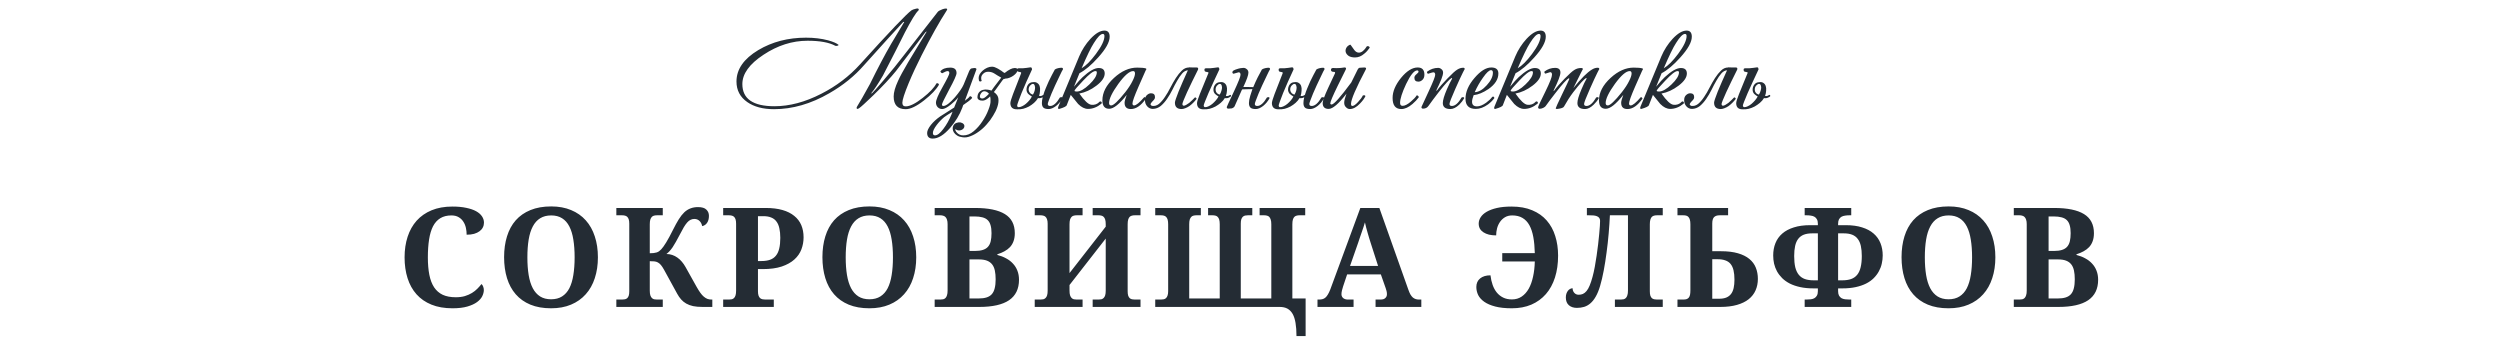 <?xml version="1.0" encoding="UTF-8"?> <svg xmlns="http://www.w3.org/2000/svg" width="1010" height="136" viewBox="0 0 1010 136" fill="none"> <path d="M382.424 4.31C379.508 8.81 376.142 14.822 372.326 22.346C370.382 26.162 368.636 29.924 367.088 33.632C365.396 37.736 364.55 40.364 364.55 41.516C364.55 42.488 365 42.974 365.9 42.974C367.592 42.974 369.896 41.822 372.812 39.518C375.584 37.358 377.42 35.414 378.32 33.686C378.86 33.506 379.202 33.686 379.346 34.226C378.23 36.17 376.25 38.258 373.406 40.49C370.346 42.902 367.844 44.108 365.9 44.108C362.66 44.108 361.04 42.398 361.04 38.978C361.04 37.322 361.634 35.216 362.822 32.66C363.578 30.968 364.964 28.412 366.98 24.992C369.356 21.068 371.84 16.964 374.432 12.68L373.838 13.058C371.282 16.514 367.322 21.734 361.958 28.718C359.654 31.562 356.594 34.838 352.778 38.546C349.682 41.534 347.774 43.262 347.054 43.73C346.694 43.982 346.424 44.054 346.244 43.946C345.992 43.802 346.01 43.478 346.298 42.974C347.27 41.462 348.998 38.438 351.482 33.902C354.614 27.53 357.476 22.112 360.068 17.648C361.616 15.02 363.362 12.104 365.306 8.9L364.928 8.846C361.58 12.446 356.306 18.26 349.106 26.288C345.254 30.716 340.556 34.514 335.012 37.682C327.596 41.966 320.162 44.108 312.71 44.108C308.246 44.108 304.646 43.154 301.91 41.246C298.994 39.23 297.536 36.458 297.536 32.93C297.536 27.998 300.47 23.768 306.338 20.24C311.954 16.892 318.38 15.218 325.616 15.218C328.892 15.218 331.88 15.578 334.58 16.298C336.632 16.874 338.036 17.486 338.792 18.134C338.828 18.242 338.702 18.35 338.414 18.458C338.126 18.566 337.82 18.584 337.496 18.512C334.976 17.144 331.232 16.46 326.264 16.46C320.072 16.46 314.132 18.35 308.444 22.13C302.756 25.874 299.912 29.816 299.912 33.956C299.912 39.932 304.232 42.92 312.872 42.92C318.956 42.92 325.256 41.246 331.772 37.898C337.856 34.802 343.094 30.824 347.486 25.964C359.33 12.86 366.26 5.588 368.276 4.148C368.6 3.932 369.212 3.716 370.112 3.5C370.832 3.32 371.192 3.464 371.192 3.932C371.192 4.04 371.12 4.166 370.976 4.31C369.968 5.21 368.168 8.144 365.576 13.112C363.488 17.36 360.536 23.156 356.72 30.5C354.74 33.884 353.174 36.26 352.022 37.628L352.184 37.79C352.688 37.358 354.218 35.648 356.774 32.66C360.014 28.88 362.966 25.244 365.63 21.752C369.878 16.28 374.288 10.628 378.86 4.796C379.112 4.472 379.76 4.112 380.804 3.716C381.344 3.536 381.794 3.446 382.154 3.446C382.73 3.446 382.82 3.734 382.424 4.31ZM394.382 28.286C394.202 28.682 392.672 32.822 389.792 40.706C390.8 39.986 391.484 39.374 391.844 38.87C392.276 38.87 392.582 39.104 392.762 39.572C392.15 40.292 390.944 41.246 389.144 42.434L388.766 43.514C387.686 46.394 386.048 49.112 383.852 51.668C381.332 54.548 378.992 55.988 376.832 55.988C375.32 55.988 374.564 55.232 374.564 53.72C374.564 52.856 375.068 51.776 376.076 50.48C377.084 49.22 378.344 48.068 379.856 47.024C380.864 46.34 382.736 45.152 385.472 43.46L387.146 39.302C386.39 40.274 385.4 41.246 384.176 42.218C382.664 43.442 381.494 44.054 380.666 44.054C379.946 44.054 379.334 43.802 378.83 43.298C378.362 42.794 378.128 42.182 378.128 41.462C378.128 40.418 378.992 38.366 380.72 35.306C382.592 31.994 383.528 30.086 383.528 29.582C383.528 29.006 383.294 28.718 382.826 28.718C382.43 28.718 381.71 29.006 380.666 29.582C380.27 29.474 380.018 29.222 379.91 28.826C380.702 27.818 382.034 27.314 383.906 27.314C385.598 27.314 386.444 28.052 386.444 29.528C386.444 30.32 385.454 32.534 383.474 36.17C381.53 39.806 380.558 41.822 380.558 42.218C380.558 42.614 380.738 42.812 381.098 42.812C382.178 42.812 383.744 41.642 385.796 39.302C387.56 37.214 388.73 35.504 389.306 34.172L391.52 28.772C391.844 28.088 392.168 27.71 392.492 27.638C392.996 27.53 393.356 27.476 393.572 27.476C394.184 27.476 394.49 27.638 394.49 27.962C394.49 28.034 394.454 28.142 394.382 28.286ZM384.824 45.134C383.06 46.214 381.926 46.952 381.422 47.348C380.27 48.32 379.262 49.382 378.398 50.534C377.39 51.866 376.886 52.928 376.886 53.72C376.886 54.368 377.174 54.692 377.75 54.692C378.686 54.692 379.802 53.828 381.098 52.1C382.394 50.408 383.492 48.464 384.392 46.268L384.824 45.134ZM388.836 55.448C387.936 55.34 387.216 55.106 386.676 54.746C386.1 54.386 385.668 53.972 385.38 53.504C385.092 53.072 384.93 52.604 384.894 52.1C384.858 51.632 384.93 51.218 385.11 50.858C385.362 50.282 385.776 49.886 386.352 49.67C386.928 49.454 387.486 49.382 388.026 49.454C388.566 49.562 388.998 49.796 389.322 50.156C389.646 50.516 389.7 50.984 389.484 51.56C389.232 52.064 388.8 52.406 388.188 52.586C387.576 52.766 387.018 52.73 386.514 52.478L386.136 52.262C385.992 52.19 385.92 52.19 385.92 52.262C385.884 52.334 385.92 52.496 386.028 52.748C386.136 53.036 386.334 53.324 386.622 53.612C386.874 53.9 387.216 54.152 387.648 54.368C388.044 54.584 388.53 54.692 389.106 54.692C390.582 54.728 392.004 54.17 393.372 53.018C394.704 51.902 395.874 50.57 396.882 49.022C397.926 47.474 398.736 45.926 399.312 44.378C399.924 42.83 400.212 41.642 400.176 40.814C400.212 40.094 400.158 39.464 400.014 38.924C399.654 39.32 399.258 39.662 398.826 39.95C398.214 40.382 397.62 40.616 397.044 40.652C396.432 40.688 395.91 40.58 395.478 40.328C395.046 40.04 394.848 39.68 394.884 39.248C394.92 38.42 395.136 37.772 395.532 37.304C395.964 36.8 396.468 36.476 397.044 36.332C397.656 36.152 398.322 36.116 399.042 36.224C399.582 36.296 400.086 36.422 400.554 36.602C400.914 36.134 401.274 35.63 401.634 35.09L404.496 31.364C403.452 30.788 402.552 30.248 401.797 29.744C401.04 29.24 400.176 28.988 399.204 28.988C398.412 28.988 397.746 29.258 397.206 29.798C396.666 30.302 396.396 30.878 396.396 31.526C396.396 32.03 396.468 32.408 396.612 32.66C396.576 32.696 396.504 32.75 396.396 32.822C396.288 32.894 396.162 32.93 396.018 32.93C395.73 32.93 395.55 32.768 395.478 32.444C395.406 32.12 395.37 31.814 395.37 31.526C395.37 31.022 395.514 30.5 395.802 29.96C396.126 29.42 396.54 28.934 397.044 28.502C397.584 28.034 398.178 27.656 398.826 27.368C399.474 27.08 400.14 26.936 400.824 26.936C401.328 26.936 401.85 27.08 402.39 27.368C402.966 27.62 403.488 27.908 403.956 28.232C404.46 28.52 404.874 28.808 405.198 29.096C405.558 29.348 405.792 29.474 405.9 29.474C407.557 28.142 408.907 27.476 409.95 27.476C410.706 27.476 411.084 27.71 411.084 28.178C411.084 28.61 410.922 29.042 410.598 29.474C410.275 29.87 409.861 30.248 409.356 30.608C408.888 30.932 408.367 31.202 407.791 31.418C407.25 31.634 406.746 31.742 406.279 31.742C406.098 31.742 406.008 31.778 406.008 31.85C406.008 31.886 405.918 31.886 405.738 31.85C405.559 31.814 405.307 32.012 404.983 32.444C404.658 32.84 404.28 33.362 403.848 34.01C403.416 34.658 402.912 35.36 402.336 36.116C402.084 36.476 401.814 36.836 401.526 37.196C401.922 37.448 402.282 37.772 402.607 38.168C403.038 38.672 403.29 39.266 403.362 39.95C403.47 40.922 403.326 42.002 402.93 43.19C402.534 44.378 401.958 45.566 401.202 46.754C400.482 47.978 399.618 49.148 398.61 50.264C397.638 51.38 396.594 52.334 395.478 53.126C394.362 53.954 393.228 54.584 392.076 55.016C390.924 55.484 389.844 55.628 388.836 55.448ZM398.934 38.492C399.114 38.312 399.312 38.114 399.528 37.898L399.474 37.79C398.934 37.178 398.304 36.872 397.584 36.872C397.26 36.872 396.954 37.016 396.666 37.304C396.378 37.592 396.162 37.916 396.018 38.276C395.874 38.6 395.838 38.924 395.91 39.248C396.018 39.572 396.306 39.752 396.774 39.788C397.026 39.824 397.332 39.734 397.692 39.518C398.088 39.266 398.502 38.924 398.934 38.492ZM426.163 28.07C426.559 27.818 427.009 27.638 427.513 27.53C428.017 27.422 428.467 27.368 428.863 27.368C429.259 27.368 429.457 27.566 429.457 27.962C429.421 27.962 429.241 28.286 428.917 28.934C428.629 29.546 428.251 30.338 427.783 31.31C427.315 32.282 426.811 33.344 426.271 34.496C425.767 35.648 425.281 36.746 424.813 37.79C424.381 38.834 424.021 39.752 423.733 40.544C423.445 41.3 423.301 41.786 423.301 42.002C423.301 42.542 423.625 42.812 424.273 42.812C425.569 42.812 426.883 41.66 428.215 39.356C428.503 39.284 428.701 39.248 428.809 39.248C429.097 39.248 429.241 39.392 429.241 39.68C428.593 40.904 427.729 41.948 426.649 42.812C425.569 43.64 424.579 44.054 423.679 44.054C422.635 44.054 421.915 43.856 421.519 43.46C421.123 43.064 420.925 42.452 420.925 41.624C420.925 40.94 421.033 40.166 421.249 39.302C420.745 39.554 420.277 39.68 419.845 39.68C419.665 39.68 419.503 39.662 419.359 39.626C418.927 40.346 418.387 40.994 417.739 41.57C417.127 42.11 416.443 42.596 415.687 43.028C414.931 43.424 414.157 43.73 413.365 43.946C412.573 44.126 411.799 44.198 411.043 44.162C409.171 44.234 408.217 43.406 408.181 41.678C408.181 41.138 408.541 39.914 409.261 38.006C409.981 36.062 411.061 33.29 412.501 29.69C412.537 29.618 412.555 29.528 412.555 29.42C412.555 29.276 412.465 29.186 412.285 29.15C412.105 29.114 411.907 29.078 411.691 29.042C411.511 29.006 411.331 28.952 411.151 28.88C411.007 28.772 410.935 28.592 410.935 28.34C410.827 27.836 411.043 27.584 411.583 27.584H413.203C413.743 27.548 414.265 27.494 414.769 27.422C415.273 27.314 415.777 27.242 416.281 27.206C416.677 27.206 416.875 27.386 416.875 27.746C416.875 27.818 416.893 27.872 416.929 27.908C416.965 27.944 416.965 27.998 416.929 28.07C416.173 29.726 415.417 31.382 414.661 33.038C413.941 34.694 413.293 36.206 412.717 37.574C412.177 38.906 411.745 40.04 411.421 40.976C411.097 41.876 410.935 42.416 410.935 42.596C410.935 43.064 411.133 43.298 411.529 43.298C411.961 43.298 412.429 43.172 412.933 42.92C413.473 42.668 413.977 42.344 414.445 41.948C414.949 41.516 415.417 41.048 415.849 40.544C416.281 40.04 416.623 39.518 416.875 38.978C416.335 38.69 415.849 38.348 415.417 37.952C415.021 37.52 414.787 37.016 414.715 36.44C414.679 35.612 414.877 34.874 415.309 34.226C415.777 33.578 416.425 33.236 417.253 33.2C418.009 33.092 418.603 33.2 419.035 33.524C419.503 33.812 419.827 34.226 420.007 34.766C420.187 35.306 420.241 35.936 420.169 36.656C420.133 37.376 420.007 38.078 419.791 38.762C419.971 38.798 420.115 38.816 420.223 38.816C420.439 38.816 420.637 38.78 420.817 38.708C421.033 38.6 421.267 38.474 421.519 38.33C421.771 37.466 422.095 36.566 422.491 35.63C422.887 34.694 423.283 33.776 423.679 32.876C424.111 31.976 424.543 31.112 424.975 30.284C425.407 29.456 425.803 28.718 426.163 28.07ZM418.171 35.306C418.063 34.298 417.757 33.83 417.253 33.902C416.929 33.902 416.551 34.136 416.119 34.604C415.723 35.072 415.543 35.666 415.579 36.386C415.651 36.854 415.849 37.268 416.173 37.628C416.533 37.952 416.911 38.15 417.307 38.222C417.667 37.61 417.901 37.07 418.009 36.602C418.117 36.134 418.171 35.702 418.171 35.306ZM448.302 14.84C448.302 17 446.754 19.79 443.658 23.21C440.958 26.234 438.438 28.358 436.098 29.582C435.414 31.31 434.676 33.128 433.884 35.036C435.396 33.2 436.566 31.904 437.394 31.148C440.058 28.7 442.218 27.476 443.874 27.476C445.494 27.476 446.304 28.214 446.304 29.69C446.304 31.274 445.188 32.912 442.956 34.604C440.724 36.296 438.42 37.358 436.044 37.79C438.096 40.706 439.716 42.218 440.904 42.326C442.236 42.47 443.334 42.074 444.198 41.138C444.27 41.03 444.36 40.976 444.468 40.976C444.9 40.976 445.116 41.174 445.116 41.57C445.116 41.678 445.062 41.786 444.954 41.894C443.262 43.298 441.462 44 439.554 44C438.222 44 436.89 43.334 435.558 42.002C435.306 41.75 434.316 40.526 432.588 38.33C431.616 40.742 431.076 42.128 430.968 42.488C430.824 42.956 429.816 43.46 427.944 44C427.728 44.072 427.584 44.036 427.512 43.892C427.404 43.712 427.422 43.442 427.566 43.082L435.99 22.778C437.106 20.15 438.618 17.792 440.526 15.704C442.614 13.472 444.504 12.356 446.196 12.356C447.6 12.356 448.302 13.184 448.302 14.84ZM446.196 14.57C446.196 13.994 445.98 13.706 445.548 13.706C444.648 13.706 443.442 14.93 441.93 17.378C440.778 19.142 439.122 22.544 436.962 27.584C438.69 26.576 440.616 24.65 442.74 21.806C445.044 18.71 446.196 16.298 446.196 14.57ZM443.118 29.204C443.118 28.88 442.92 28.718 442.524 28.718C441.624 28.718 439.968 30.014 437.556 32.606C435.252 35.018 434.1 36.368 434.1 36.656C434.1 36.872 434.406 36.98 435.018 36.98C436.422 36.98 438.114 36.026 440.094 34.118C442.11 32.21 443.118 30.572 443.118 29.204ZM463.132 27.908C463.132 28.016 463.024 28.232 462.808 28.556C462.736 28.664 461.782 30.824 459.946 35.036C458.326 38.744 457.516 40.994 457.516 41.786C457.516 42.326 457.732 42.596 458.164 42.596C458.992 42.596 460.36 41.48 462.268 39.248C462.412 39.212 462.556 39.266 462.7 39.41C462.88 39.554 462.952 39.716 462.916 39.896C460.972 42.668 458.956 44.054 456.868 44.054C455.176 44.054 454.33 43.208 454.33 41.516C454.33 40.94 454.618 39.878 455.194 38.33C452.242 42.074 449.884 43.946 448.12 43.946C446.284 43.946 445.366 42.812 445.366 40.544C445.366 37.376 446.932 34.352 450.064 31.472C453.088 28.7 456.202 27.314 459.406 27.314C461.026 27.314 462.196 27.422 462.916 27.638C463.06 27.71 463.132 27.8 463.132 27.908ZM458.542 29.69C458.542 29.042 458.29 28.718 457.786 28.718C456.31 28.718 454.312 30.446 451.792 33.902C449.308 37.358 448.066 39.932 448.066 41.624C448.066 42.272 448.354 42.596 448.93 42.596C449.866 42.596 451.756 40.814 454.6 37.25C455.896 35.594 456.868 34.1 457.516 32.768C458.2 31.436 458.542 30.41 458.542 29.69ZM480.389 27.206C480.929 27.206 481.451 27.224 481.955 27.26C482.459 27.26 482.963 27.26 483.467 27.26C483.863 27.26 484.061 27.44 484.061 27.8C484.061 27.944 484.043 28.052 484.007 28.124C483.179 29.744 482.387 31.346 481.631 32.93C480.875 34.514 480.191 35.954 479.579 37.25C479.003 38.546 478.535 39.626 478.175 40.49C477.851 41.318 477.689 41.822 477.689 42.002C477.689 42.47 477.887 42.704 478.283 42.704C478.499 42.704 478.805 42.596 479.201 42.38C479.597 42.164 480.011 41.894 480.443 41.57C480.875 41.21 481.289 40.832 481.685 40.436C482.117 40.04 482.477 39.68 482.765 39.356H482.819C482.963 39.356 483.089 39.41 483.197 39.518C483.341 39.626 483.413 39.77 483.413 39.95C483.017 40.49 482.567 41.012 482.063 41.516C481.559 42.02 481.037 42.47 480.497 42.866C479.957 43.226 479.399 43.514 478.823 43.73C478.283 43.946 477.797 44.054 477.365 44.054C475.565 44.054 474.665 43.19 474.665 41.462C474.665 41.21 474.791 40.706 475.043 39.95C475.331 39.158 475.691 38.186 476.123 37.034C476.591 35.882 477.149 34.568 477.797 33.092C478.445 31.616 479.147 30.05 479.903 28.394C479.039 28.466 478.265 28.898 477.581 29.69C476.897 30.482 476.231 31.454 475.583 32.606C474.935 33.722 474.287 34.946 473.639 36.278C472.991 37.574 472.271 38.798 471.479 39.95C470.723 41.066 469.877 42.02 468.941 42.812C468.005 43.568 466.943 43.964 465.755 44C464.855 44 464.099 43.658 463.487 42.974C462.875 42.29 462.569 41.462 462.569 40.49C462.569 39.59 462.821 38.906 463.325 38.438C463.865 37.934 464.423 37.682 464.999 37.682C466.079 37.682 466.619 38.204 466.619 39.248C466.619 39.644 466.475 40.004 466.187 40.328C465.935 40.616 465.665 40.904 465.377 41.192C465.125 41.48 464.945 41.75 464.837 42.002C464.765 42.254 464.927 42.506 465.323 42.758C466.367 42.938 467.321 42.686 468.185 42.002C469.049 41.282 469.859 40.346 470.615 39.194C471.407 38.042 472.145 36.782 472.829 35.414C473.549 34.01 474.287 32.714 475.043 31.526C475.835 30.302 476.645 29.294 477.473 28.502C478.337 27.674 479.291 27.26 480.335 27.26C480.371 27.26 480.389 27.242 480.389 27.206ZM486.889 43.298C487.321 43.298 487.789 43.172 488.293 42.92C488.833 42.668 489.337 42.344 489.805 41.948C490.309 41.516 490.777 41.048 491.209 40.544C491.641 40.04 492.001 39.518 492.289 38.978C491.785 38.69 491.317 38.348 490.885 37.952C490.489 37.52 490.273 37.016 490.237 36.44C490.201 35.612 490.417 34.874 490.885 34.226C491.353 33.578 492.001 33.236 492.829 33.2C493.585 33.092 494.179 33.2 494.611 33.524C495.043 33.812 495.349 34.226 495.529 34.766C495.709 35.306 495.763 35.936 495.691 36.656C495.655 37.376 495.511 38.078 495.259 38.762C495.439 38.798 495.583 38.816 495.691 38.816C495.907 38.816 496.105 38.78 496.285 38.708C496.501 38.6 496.735 38.474 496.987 38.33C497.167 38.33 497.275 38.402 497.311 38.546C497.383 38.654 497.383 38.78 497.311 38.924C497.023 39.14 496.717 39.32 496.393 39.464C496.069 39.608 495.709 39.68 495.313 39.68C495.133 39.68 494.971 39.662 494.827 39.626C494.395 40.346 493.837 40.994 493.153 41.57C492.505 42.11 491.803 42.596 491.047 43.028C490.291 43.424 489.499 43.73 488.671 43.946C487.879 44.126 487.123 44.198 486.403 44.162C484.531 44.234 483.595 43.406 483.595 41.678C483.595 41.138 483.973 39.914 484.729 38.006C485.485 36.062 486.619 33.29 488.131 29.69C488.167 29.618 488.185 29.582 488.185 29.582C488.185 29.546 488.203 29.492 488.239 29.42C488.239 29.276 488.149 29.186 487.969 29.15C487.789 29.114 487.591 29.078 487.375 29.042C487.195 29.006 487.015 28.952 486.835 28.88C486.691 28.772 486.619 28.592 486.619 28.34C486.511 27.836 486.727 27.584 487.267 27.584H488.887C489.427 27.548 489.949 27.494 490.453 27.422C490.993 27.314 491.515 27.242 492.019 27.206C492.379 27.206 492.559 27.386 492.559 27.746C492.559 27.818 492.577 27.872 492.613 27.908C492.649 27.944 492.649 27.998 492.613 28.07C491.821 29.726 491.047 31.382 490.291 33.038C489.535 34.694 488.851 36.206 488.239 37.574C487.663 38.906 487.195 40.04 486.835 40.976C486.475 41.876 486.295 42.416 486.295 42.596C486.331 43.064 486.529 43.298 486.889 43.298ZM493.693 35.306C493.621 34.298 493.315 33.83 492.775 33.902C492.451 33.902 492.073 34.136 491.641 34.604C491.245 35.072 491.065 35.666 491.101 36.386C491.137 36.854 491.317 37.268 491.641 37.628C492.001 37.952 492.379 38.15 492.775 38.222C493.135 37.61 493.369 37.07 493.477 36.602C493.621 36.134 493.693 35.702 493.693 35.306ZM509.811 28.07C510.207 27.818 510.657 27.638 511.161 27.53C511.665 27.422 512.115 27.368 512.511 27.368C512.907 27.368 513.105 27.566 513.105 27.962C513.069 27.962 512.889 28.286 512.565 28.934C512.277 29.546 511.899 30.338 511.431 31.31C510.963 32.282 510.459 33.344 509.919 34.496C509.415 35.648 508.929 36.746 508.461 37.79C508.029 38.834 507.669 39.752 507.381 40.544C507.093 41.3 506.949 41.786 506.949 42.002C506.949 42.542 507.273 42.812 507.921 42.812C509.217 42.812 510.531 41.66 511.863 39.356C512.151 39.284 512.349 39.248 512.457 39.248C512.745 39.248 512.889 39.392 512.889 39.68C512.241 40.904 511.377 41.948 510.297 42.812C509.217 43.64 508.227 44.054 507.327 44.054C506.283 44.054 505.563 43.856 505.167 43.46C504.771 43.064 504.573 42.452 504.573 41.624C504.573 40.832 504.753 39.842 505.113 38.654C505.365 37.79 505.653 36.908 505.977 36.008H505.869C505.149 36.008 504.375 36.026 503.547 36.062C502.935 36.062 502.359 36.08 501.819 36.116C501.747 36.26 501.675 36.404 501.603 36.548L498.741 43.028C498.453 43.424 498.093 43.676 497.661 43.784C497.229 43.856 496.761 43.892 496.257 43.892C495.825 43.892 495.609 43.676 495.609 43.244C495.609 43.136 496.599 40.994 498.579 36.818C500.307 33.11 501.171 30.914 501.171 30.23C501.171 29.546 500.919 29.204 500.415 29.204C500.307 29.204 499.605 29.402 498.309 29.798C498.021 29.69 497.877 29.51 497.877 29.258C497.877 28.934 498.057 28.664 498.417 28.448C498.813 28.232 499.263 28.052 499.767 27.908C500.271 27.728 500.775 27.602 501.279 27.53C501.783 27.458 502.143 27.422 502.359 27.422C502.863 27.422 503.313 27.602 503.709 27.962C504.141 28.286 504.357 28.754 504.357 29.366C504.357 30.338 503.673 32.264 502.305 35.144C502.737 35.144 503.241 35.144 503.817 35.144C504.501 35.18 505.329 35.198 506.301 35.198C506.337 35.126 506.373 35.054 506.409 34.982C506.949 33.686 507.525 32.426 508.137 31.202C508.749 29.978 509.307 28.934 509.811 28.07ZM531.826 28.07C532.222 27.818 532.672 27.638 533.176 27.53C533.68 27.422 534.13 27.368 534.526 27.368C534.922 27.368 535.12 27.566 535.12 27.962C535.084 27.962 534.904 28.286 534.58 28.934C534.292 29.546 533.914 30.338 533.446 31.31C532.978 32.282 532.474 33.344 531.934 34.496C531.43 35.648 530.944 36.746 530.476 37.79C530.044 38.834 529.684 39.752 529.396 40.544C529.108 41.3 528.964 41.786 528.964 42.002C528.964 42.542 529.288 42.812 529.936 42.812C531.232 42.812 532.546 41.66 533.878 39.356C534.166 39.284 534.364 39.248 534.472 39.248C534.76 39.248 534.904 39.392 534.904 39.68C534.256 40.904 533.392 41.948 532.312 42.812C531.232 43.64 530.242 44.054 529.342 44.054C528.298 44.054 527.578 43.856 527.182 43.46C526.786 43.064 526.588 42.452 526.588 41.624C526.588 40.94 526.696 40.166 526.912 39.302C526.408 39.554 525.94 39.68 525.508 39.68C525.328 39.68 525.166 39.662 525.022 39.626C524.59 40.346 524.05 40.994 523.402 41.57C522.79 42.11 522.106 42.596 521.35 43.028C520.594 43.424 519.82 43.73 519.028 43.946C518.236 44.126 517.462 44.198 516.706 44.162C514.834 44.234 513.88 43.406 513.844 41.678C513.844 41.138 514.204 39.914 514.924 38.006C515.644 36.062 516.724 33.29 518.164 29.69C518.2 29.618 518.218 29.528 518.218 29.42C518.218 29.276 518.128 29.186 517.948 29.15C517.768 29.114 517.57 29.078 517.354 29.042C517.174 29.006 516.994 28.952 516.814 28.88C516.67 28.772 516.598 28.592 516.598 28.34C516.49 27.836 516.706 27.584 517.246 27.584H518.866C519.406 27.548 519.928 27.494 520.432 27.422C520.936 27.314 521.44 27.242 521.944 27.206C522.34 27.206 522.538 27.386 522.538 27.746C522.538 27.818 522.556 27.872 522.592 27.908C522.628 27.944 522.628 27.998 522.592 28.07C521.836 29.726 521.08 31.382 520.324 33.038C519.604 34.694 518.956 36.206 518.38 37.574C517.84 38.906 517.408 40.04 517.084 40.976C516.76 41.876 516.598 42.416 516.598 42.596C516.598 43.064 516.796 43.298 517.192 43.298C517.624 43.298 518.092 43.172 518.596 42.92C519.136 42.668 519.64 42.344 520.108 41.948C520.612 41.516 521.08 41.048 521.512 40.544C521.944 40.04 522.286 39.518 522.538 38.978C521.998 38.69 521.512 38.348 521.08 37.952C520.684 37.52 520.45 37.016 520.378 36.44C520.342 35.612 520.54 34.874 520.972 34.226C521.44 33.578 522.088 33.236 522.916 33.2C523.672 33.092 524.266 33.2 524.698 33.524C525.166 33.812 525.49 34.226 525.67 34.766C525.85 35.306 525.904 35.936 525.832 36.656C525.796 37.376 525.67 38.078 525.454 38.762C525.634 38.798 525.778 38.816 525.886 38.816C526.102 38.816 526.3 38.78 526.48 38.708C526.696 38.6 526.93 38.474 527.182 38.33C527.434 37.466 527.758 36.566 528.154 35.63C528.55 34.694 528.946 33.776 529.342 32.876C529.774 31.976 530.206 31.112 530.638 30.284C531.07 29.456 531.466 28.718 531.826 28.07ZM523.834 35.306C523.726 34.298 523.42 33.83 522.916 33.902C522.592 33.902 522.214 34.136 521.782 34.604C521.386 35.072 521.206 35.666 521.242 36.386C521.314 36.854 521.512 37.268 521.836 37.628C522.196 37.952 522.574 38.15 522.97 38.222C523.33 37.61 523.564 37.07 523.672 36.602C523.78 36.134 523.834 35.702 523.834 35.306ZM551.805 28.016C547.809 35.576 545.811 40.22 545.811 41.948C545.811 42.524 545.991 42.812 546.351 42.812C546.891 42.812 547.647 42.29 548.619 41.246C549.627 40.166 550.275 39.284 550.563 38.6C551.103 38.384 551.463 38.456 551.643 38.816C551.247 39.716 550.509 40.724 549.429 41.84C548.025 43.316 546.657 44.054 545.325 44.054C544.785 44.054 544.299 43.838 543.867 43.406C543.327 42.938 543.057 42.308 543.057 41.516C543.057 40.724 543.363 39.5 543.975 37.844C540.807 41.948 538.413 44 536.793 44C535.173 44 534.363 43.208 534.363 41.624C534.363 40.724 535.101 38.69 536.577 35.522C537.477 33.542 538.395 31.58 539.331 29.636C539.475 29.24 539.331 29.042 538.899 29.042C538.107 29.042 537.711 28.772 537.711 28.232C537.711 27.692 538.035 27.44 538.683 27.476C540.195 27.584 541.653 27.512 543.057 27.26C543.345 27.188 543.561 27.242 543.705 27.422C543.849 27.566 543.849 27.782 543.705 28.07C542.625 30.23 541.545 32.408 540.465 34.604C538.449 38.744 537.441 41.12 537.441 41.732C537.441 42.056 537.621 42.218 537.981 42.218C538.881 42.218 541.527 39.248 545.919 33.308C546.711 31.688 547.539 30.014 548.403 28.286C548.691 27.674 549.015 27.368 549.375 27.368C549.519 27.368 549.807 27.35 550.239 27.314C550.707 27.278 551.013 27.26 551.157 27.26C551.841 27.26 552.057 27.512 551.805 28.016ZM545.487 18.026C545.631 18.098 545.829 18.332 546.081 18.728C546.333 19.088 546.693 19.592 547.161 20.24C547.701 20.924 548.313 21.266 548.997 21.266C550.077 21.266 551.157 20.402 552.237 18.674C552.885 18.566 553.263 18.764 553.371 19.268C553.083 19.664 552.759 20.078 552.399 20.51C552.075 20.906 551.661 21.302 551.157 21.698C550.005 22.706 548.763 23.21 547.431 23.21C546.387 23.21 545.541 23.012 544.893 22.616C544.281 22.184 543.885 21.698 543.705 21.158C543.525 20.582 543.579 20.006 543.867 19.43C544.155 18.818 544.695 18.35 545.487 18.026ZM575.46 30.176C575.46 31.076 575.19 31.778 574.65 32.282C574.146 32.75 573.606 32.984 573.03 32.984C571.95 32.984 571.41 32.462 571.41 31.418C571.41 30.914 571.68 30.446 572.22 30.014C572.796 29.546 573.084 29.204 573.084 28.988C573.084 28.628 572.904 28.448 572.544 28.448C571.32 28.448 569.826 30.284 568.062 33.956C566.442 37.412 565.632 39.95 565.632 41.57C565.632 42.362 565.974 42.758 566.658 42.758C567.558 42.758 568.674 42.182 570.006 41.03C571.122 40.094 571.896 39.266 572.328 38.546C572.508 38.474 572.688 38.528 572.868 38.708C573.084 38.852 573.192 39.05 573.192 39.302C572.544 40.202 571.698 41.102 570.654 42.002C569.07 43.37 567.558 44.054 566.118 44.054C563.778 44.054 562.608 42.56 562.608 39.572C562.608 36.98 563.742 34.28 566.01 31.472C568.314 28.664 570.564 27.26 572.76 27.26C574.56 27.26 575.46 28.232 575.46 30.176ZM591.753 27.962C591.753 27.854 591.501 28.304 590.997 29.312C590.241 30.824 589.233 33.002 587.973 35.846C586.389 39.41 585.597 41.462 585.597 42.002C585.597 42.542 585.921 42.812 586.569 42.812C587.865 42.812 589.179 41.66 590.511 39.356C591.195 39.14 591.537 39.248 591.537 39.68C591.033 40.58 590.367 41.444 589.539 42.272C588.279 43.46 587.091 44.054 585.975 44.054C583.923 44.054 582.897 43.244 582.897 41.624C582.897 40.472 583.455 38.6 584.571 36.008C585.363 34.208 586.065 32.786 586.677 31.742L586.461 31.472C585.597 31.976 583.851 33.902 581.223 37.25C579.531 39.446 578.163 41.282 577.119 42.758C576.615 43.514 575.877 43.892 574.905 43.892C574.473 43.892 574.257 43.676 574.257 43.244C574.257 43.172 575.247 41.03 577.227 36.818C578.955 33.11 579.819 30.914 579.819 30.23C579.819 29.546 579.567 29.204 579.063 29.204C578.883 29.204 578.181 29.402 576.957 29.798C576.561 29.654 576.435 29.366 576.579 28.934C577.947 27.926 579.423 27.422 581.007 27.422C581.511 27.422 581.961 27.602 582.357 27.962C582.789 28.286 583.005 28.754 583.005 29.366C583.005 30.482 582.087 32.876 580.251 36.548L580.467 36.656C581.511 35.216 582.951 33.56 584.787 31.688C586.623 29.78 587.937 28.592 588.729 28.124C589.521 27.62 590.331 27.368 591.159 27.368C591.555 27.368 591.753 27.566 591.753 27.962ZM605.344 29.69C605.344 32.03 603.994 34.136 601.294 36.008C599.134 37.448 597.154 38.258 595.354 38.438C594.922 39.59 594.706 40.472 594.706 41.084C594.706 42.344 595.372 42.974 596.704 42.974C597.784 42.974 599.008 42.488 600.376 41.516C601.456 40.724 602.284 39.932 602.86 39.14C603.328 38.888 603.616 39.05 603.724 39.626C603.112 40.49 602.266 41.336 601.186 42.164C599.494 43.388 597.838 44 596.218 44C593.446 44 592.06 42.632 592.06 39.896C592.06 37.124 593.266 34.334 595.678 31.526C598.09 28.682 600.358 27.26 602.482 27.26C604.39 27.26 605.344 28.07 605.344 29.69ZM603.13 29.366C603.13 28.682 602.878 28.34 602.374 28.34C601.618 28.34 600.538 29.348 599.134 31.364C597.838 33.164 596.722 35.126 595.786 37.25C597.406 37.178 599.026 36.242 600.646 34.442C602.302 32.642 603.13 30.95 603.13 29.366ZM624.492 14.84C624.492 17 622.944 19.79 619.848 23.21C617.148 26.234 614.628 28.358 612.288 29.582C611.604 31.31 610.866 33.128 610.074 35.036C611.586 33.2 612.756 31.904 613.584 31.148C616.248 28.7 618.408 27.476 620.064 27.476C621.684 27.476 622.494 28.214 622.494 29.69C622.494 31.274 621.378 32.912 619.146 34.604C616.914 36.296 614.61 37.358 612.234 37.79C614.286 40.706 615.906 42.218 617.094 42.326C618.426 42.47 619.524 42.074 620.388 41.138C620.46 41.03 620.55 40.976 620.658 40.976C621.09 40.976 621.306 41.174 621.306 41.57C621.306 41.678 621.252 41.786 621.144 41.894C619.452 43.298 617.652 44 615.744 44C614.412 44 613.08 43.334 611.748 42.002C611.496 41.75 610.506 40.526 608.778 38.33C607.806 40.742 607.266 42.128 607.158 42.488C607.014 42.956 606.006 43.46 604.134 44C603.918 44.072 603.774 44.036 603.702 43.892C603.594 43.712 603.612 43.442 603.756 43.082L612.18 22.778C613.296 20.15 614.808 17.792 616.716 15.704C618.804 13.472 620.694 12.356 622.386 12.356C623.79 12.356 624.492 13.184 624.492 14.84ZM622.386 14.57C622.386 13.994 622.17 13.706 621.738 13.706C620.838 13.706 619.632 14.93 618.12 17.378C616.968 19.142 615.312 22.544 613.152 27.584C614.88 26.576 616.806 24.65 618.93 21.806C621.234 18.71 622.386 16.298 622.386 14.57ZM619.308 29.204C619.308 28.88 619.11 28.718 618.714 28.718C617.814 28.718 616.158 30.014 613.746 32.606C611.442 35.018 610.29 36.368 610.29 36.656C610.29 36.872 610.596 36.98 611.208 36.98C612.612 36.98 614.304 36.026 616.284 34.118C618.3 32.21 619.308 30.572 619.308 29.204ZM646.126 27.962C646.126 27.854 645.874 28.304 645.37 29.312C644.614 30.824 643.606 33.002 642.346 35.846C640.762 39.41 639.97 41.462 639.97 42.002C639.97 42.542 640.294 42.812 640.942 42.812C642.238 42.812 643.552 41.66 644.884 39.356C645.532 39.14 645.874 39.248 645.91 39.68C645.406 40.58 644.722 41.444 643.858 42.272C642.634 43.46 641.464 44.054 640.348 44.054C638.296 44.054 637.27 43.244 637.27 41.624C637.27 40.472 637.828 38.6 638.944 36.008C639.7 34.208 640.384 32.786 640.996 31.742L640.834 31.472C639.934 31.976 638.188 33.902 635.596 37.25C634.264 39.014 633.022 40.94 631.87 43.028C631.654 43.496 630.79 43.82 629.278 44C628.774 44.072 628.522 43.982 628.522 43.73C628.522 43.55 629.35 41.732 631.006 38.276C632.806 34.568 633.814 32.426 634.03 31.85L633.814 31.58C632.95 32.048 631.204 33.974 628.576 37.358C626.884 39.518 625.516 41.336 624.472 42.812C624.364 43.028 624.04 43.28 623.5 43.568C622.96 43.82 622.474 43.946 622.042 43.946C621.61 43.946 621.394 43.73 621.394 43.298C621.394 43.046 622.384 40.922 624.364 36.926C626.128 33.326 627.01 31.076 627.01 30.176C627.01 29.492 626.758 29.15 626.254 29.15C626.182 29.15 625.552 29.348 624.364 29.744C624.22 29.744 624.094 29.636 623.986 29.42C623.914 29.168 623.914 28.988 623.986 28.88C625.282 27.908 626.704 27.422 628.252 27.422C629.692 27.422 630.412 28.052 630.412 29.312C630.412 30.464 629.476 32.912 627.604 36.656L627.82 36.71C628.864 35.27 630.304 33.614 632.14 31.742C633.976 29.87 635.29 28.7 636.082 28.232C636.874 27.728 637.756 27.476 638.728 27.476C639.232 27.476 639.484 27.62 639.484 27.908C639.484 27.872 639.232 28.358 638.728 29.366L635.65 35.576C638.746 31.724 641.23 29.24 643.102 28.124C643.894 27.62 644.686 27.368 645.478 27.368C645.91 27.368 646.126 27.566 646.126 27.962ZM663.753 27.908C663.753 28.016 663.645 28.232 663.429 28.556C663.357 28.664 662.403 30.824 660.567 35.036C658.947 38.744 658.137 40.994 658.137 41.786C658.137 42.326 658.353 42.596 658.785 42.596C659.613 42.596 660.981 41.48 662.889 39.248C663.033 39.212 663.177 39.266 663.321 39.41C663.501 39.554 663.573 39.716 663.537 39.896C661.593 42.668 659.577 44.054 657.489 44.054C655.797 44.054 654.951 43.208 654.951 41.516C654.951 40.94 655.239 39.878 655.815 38.33C652.863 42.074 650.505 43.946 648.741 43.946C646.905 43.946 645.987 42.812 645.987 40.544C645.987 37.376 647.553 34.352 650.685 31.472C653.709 28.7 656.823 27.314 660.027 27.314C661.647 27.314 662.817 27.422 663.537 27.638C663.681 27.71 663.753 27.8 663.753 27.908ZM659.163 29.69C659.163 29.042 658.911 28.718 658.407 28.718C656.931 28.718 654.933 30.446 652.413 33.902C649.929 37.358 648.687 39.932 648.687 41.624C648.687 42.272 648.975 42.596 649.551 42.596C650.487 42.596 652.377 40.814 655.221 37.25C656.517 35.594 657.489 34.1 658.137 32.768C658.821 31.436 659.163 30.41 659.163 29.69ZM683.493 14.84C683.493 17 681.945 19.79 678.849 23.21C676.149 26.234 673.629 28.358 671.289 29.582C670.605 31.31 669.867 33.128 669.075 35.036C670.587 33.2 671.757 31.904 672.585 31.148C675.249 28.7 677.409 27.476 679.065 27.476C680.685 27.476 681.495 28.214 681.495 29.69C681.495 31.274 680.379 32.912 678.147 34.604C675.915 36.296 673.611 37.358 671.235 37.79C673.287 40.706 674.907 42.218 676.095 42.326C677.427 42.47 678.525 42.074 679.389 41.138C679.461 41.03 679.551 40.976 679.659 40.976C680.091 40.976 680.307 41.174 680.307 41.57C680.307 41.678 680.253 41.786 680.145 41.894C678.453 43.298 676.653 44 674.745 44C673.413 44 672.081 43.334 670.749 42.002C670.497 41.75 669.507 40.526 667.779 38.33C666.807 40.742 666.267 42.128 666.159 42.488C666.015 42.956 665.007 43.46 663.135 44C662.919 44.072 662.775 44.036 662.703 43.892C662.595 43.712 662.613 43.442 662.757 43.082L671.181 22.778C672.297 20.15 673.809 17.792 675.717 15.704C677.805 13.472 679.695 12.356 681.387 12.356C682.791 12.356 683.493 13.184 683.493 14.84ZM681.387 14.57C681.387 13.994 681.171 13.706 680.739 13.706C679.839 13.706 678.633 14.93 677.121 17.378C675.969 19.142 674.313 22.544 672.153 27.584C673.881 26.576 675.807 24.65 677.931 21.806C680.235 18.71 681.387 16.298 681.387 14.57ZM678.309 29.204C678.309 28.88 678.111 28.718 677.715 28.718C676.815 28.718 675.159 30.014 672.747 32.606C670.443 35.018 669.291 36.368 669.291 36.656C669.291 36.872 669.597 36.98 670.209 36.98C671.613 36.98 673.305 36.026 675.285 34.118C677.301 32.21 678.309 30.572 678.309 29.204ZM698.216 27.206C698.756 27.206 699.278 27.224 699.782 27.26C700.286 27.26 700.79 27.26 701.294 27.26C701.69 27.26 701.888 27.44 701.888 27.8C701.888 27.944 701.87 28.052 701.834 28.124C701.006 29.744 700.214 31.346 699.458 32.93C698.702 34.514 698.018 35.954 697.406 37.25C696.83 38.546 696.362 39.626 696.002 40.49C695.678 41.318 695.516 41.822 695.516 42.002C695.516 42.47 695.714 42.704 696.11 42.704C696.326 42.704 696.632 42.596 697.028 42.38C697.424 42.164 697.838 41.894 698.27 41.57C698.702 41.21 699.116 40.832 699.512 40.436C699.944 40.04 700.304 39.68 700.592 39.356H700.646C700.79 39.356 700.916 39.41 701.024 39.518C701.168 39.626 701.24 39.77 701.24 39.95C700.844 40.49 700.394 41.012 699.89 41.516C699.386 42.02 698.864 42.47 698.324 42.866C697.784 43.226 697.226 43.514 696.65 43.73C696.11 43.946 695.624 44.054 695.192 44.054C693.392 44.054 692.492 43.19 692.492 41.462C692.492 41.21 692.618 40.706 692.87 39.95C693.158 39.158 693.518 38.186 693.95 37.034C694.418 35.882 694.976 34.568 695.624 33.092C696.272 31.616 696.974 30.05 697.73 28.394C696.866 28.466 696.092 28.898 695.408 29.69C694.724 30.482 694.058 31.454 693.41 32.606C692.762 33.722 692.114 34.946 691.466 36.278C690.818 37.574 690.098 38.798 689.306 39.95C688.55 41.066 687.704 42.02 686.768 42.812C685.832 43.568 684.77 43.964 683.582 44C682.682 44 681.926 43.658 681.314 42.974C680.702 42.29 680.396 41.462 680.396 40.49C680.396 39.59 680.648 38.906 681.152 38.438C681.692 37.934 682.25 37.682 682.826 37.682C683.906 37.682 684.446 38.204 684.446 39.248C684.446 39.644 684.302 40.004 684.014 40.328C683.762 40.616 683.492 40.904 683.204 41.192C682.952 41.48 682.772 41.75 682.664 42.002C682.592 42.254 682.754 42.506 683.15 42.758C684.194 42.938 685.148 42.686 686.012 42.002C686.876 41.282 687.686 40.346 688.442 39.194C689.234 38.042 689.972 36.782 690.656 35.414C691.376 34.01 692.114 32.714 692.87 31.526C693.662 30.302 694.472 29.294 695.3 28.502C696.164 27.674 697.118 27.26 698.162 27.26C698.198 27.26 698.216 27.242 698.216 27.206ZM704.715 43.298C705.147 43.298 705.615 43.172 706.119 42.92C706.659 42.668 707.163 42.344 707.631 41.948C708.135 41.516 708.603 41.048 709.035 40.544C709.467 40.04 709.827 39.518 710.115 38.978C709.611 38.69 709.143 38.348 708.711 37.952C708.315 37.52 708.099 37.016 708.063 36.44C708.027 35.612 708.243 34.874 708.711 34.226C709.179 33.578 709.827 33.236 710.655 33.2C711.411 33.092 712.005 33.2 712.437 33.524C712.869 33.812 713.175 34.226 713.355 34.766C713.535 35.306 713.589 35.936 713.517 36.656C713.481 37.376 713.337 38.078 713.085 38.762C713.265 38.798 713.409 38.816 713.517 38.816C713.733 38.816 713.931 38.78 714.111 38.708C714.327 38.6 714.561 38.474 714.813 38.33C714.993 38.33 715.101 38.402 715.137 38.546C715.209 38.654 715.209 38.78 715.137 38.924C714.849 39.14 714.543 39.32 714.219 39.464C713.895 39.608 713.535 39.68 713.139 39.68C712.959 39.68 712.797 39.662 712.653 39.626C712.221 40.346 711.663 40.994 710.979 41.57C710.331 42.11 709.629 42.596 708.873 43.028C708.117 43.424 707.325 43.73 706.497 43.946C705.705 44.126 704.949 44.198 704.229 44.162C702.357 44.234 701.421 43.406 701.421 41.678C701.421 41.138 701.799 39.914 702.555 38.006C703.311 36.062 704.445 33.29 705.957 29.69C705.993 29.618 706.011 29.582 706.011 29.582C706.011 29.546 706.029 29.492 706.065 29.42C706.065 29.276 705.975 29.186 705.795 29.15C705.615 29.114 705.417 29.078 705.201 29.042C705.021 29.006 704.841 28.952 704.661 28.88C704.517 28.772 704.445 28.592 704.445 28.34C704.337 27.836 704.553 27.584 705.093 27.584H706.713C707.253 27.548 707.775 27.494 708.279 27.422C708.819 27.314 709.341 27.242 709.845 27.206C710.205 27.206 710.385 27.386 710.385 27.746C710.385 27.818 710.403 27.872 710.439 27.908C710.475 27.944 710.475 27.998 710.439 28.07C709.647 29.726 708.873 31.382 708.117 33.038C707.361 34.694 706.677 36.206 706.065 37.574C705.489 38.906 705.021 40.04 704.661 40.976C704.301 41.876 704.121 42.416 704.121 42.596C704.157 43.064 704.355 43.298 704.715 43.298ZM711.519 35.306C711.447 34.298 711.141 33.83 710.601 33.902C710.277 33.902 709.899 34.136 709.467 34.604C709.071 35.072 708.891 35.666 708.927 36.386C708.963 36.854 709.143 37.268 709.467 37.628C709.827 37.952 710.205 38.15 710.601 38.222C710.961 37.61 711.195 37.07 711.303 36.602C711.447 36.134 711.519 35.702 711.519 35.306Z" fill="#242C34"></path> <path d="M184.148 120.09C185.516 120.09 186.728 119.935 187.785 119.625C188.861 119.297 189.818 118.878 190.656 118.367C191.495 117.857 192.224 117.283 192.844 116.645C193.482 116.007 194.038 115.378 194.512 114.758C194.803 114.977 195.031 115.314 195.195 115.77C195.378 116.225 195.469 116.69 195.469 117.164C195.469 117.948 195.259 118.777 194.84 119.652C194.421 120.509 193.719 121.302 192.734 122.031C191.75 122.76 190.447 123.362 188.824 123.836C187.202 124.31 185.197 124.547 182.809 124.547C179.564 124.547 176.729 124.055 174.305 123.07C171.88 122.086 169.866 120.691 168.262 118.887C166.658 117.082 165.454 114.913 164.652 112.379C163.85 109.845 163.449 107.038 163.449 103.957C163.449 100.931 163.859 98.16 164.68 95.644C165.5 93.129 166.712 90.969 168.316 89.164C169.939 87.359 171.953 85.956 174.359 84.953C176.784 83.951 179.582 83.449 182.754 83.449C184.905 83.449 186.773 83.622 188.359 83.969C189.964 84.297 191.294 84.753 192.352 85.336C193.409 85.919 194.202 86.612 194.73 87.414C195.259 88.198 195.523 89.046 195.523 89.957C195.523 90.65 195.368 91.297 195.059 91.898C194.767 92.482 194.32 92.992 193.719 93.43C193.135 93.867 192.406 94.213 191.531 94.469C190.656 94.706 189.654 94.824 188.523 94.824C188.523 93.894 188.423 92.974 188.223 92.062C188.022 91.133 187.676 90.294 187.184 89.547C186.71 88.799 186.081 88.198 185.297 87.742C184.513 87.268 183.538 87.031 182.371 87.031C180.603 87.031 179.108 87.405 177.887 88.152C176.665 88.9 175.681 89.993 174.934 91.434C174.204 92.874 173.676 94.651 173.348 96.766C173.02 98.862 172.855 101.259 172.855 103.957C172.855 106.655 173.056 109.016 173.457 111.039C173.858 113.062 174.505 114.749 175.398 116.098C176.292 117.428 177.449 118.431 178.871 119.105C180.311 119.762 182.07 120.09 184.148 120.09ZM241.554 103.957C241.554 107.038 241.135 109.845 240.296 112.379C239.476 114.913 238.254 117.082 236.632 118.887C235.028 120.691 233.05 122.086 230.698 123.07C228.365 124.055 225.676 124.547 222.632 124.547C219.442 124.547 216.653 124.055 214.265 123.07C211.895 122.086 209.926 120.691 208.359 118.887C206.791 117.082 205.615 114.913 204.831 112.379C204.047 109.827 203.655 107.001 203.655 103.902C203.655 100.803 204.047 97.996 204.831 95.481C205.615 92.947 206.791 90.787 208.359 89C209.945 87.213 211.922 85.837 214.292 84.871C216.68 83.887 219.478 83.394 222.687 83.394C225.713 83.394 228.392 83.887 230.726 84.871C233.077 85.837 235.055 87.223 236.659 89.027C238.264 90.814 239.476 92.974 240.296 95.508C241.135 98.023 241.554 100.84 241.554 103.957ZM213.062 103.957C213.062 106.637 213.235 109.025 213.581 111.121C213.928 113.217 214.484 114.995 215.249 116.453C216.015 117.893 216.999 118.996 218.202 119.762C219.424 120.527 220.9 120.91 222.632 120.91C224.382 120.91 225.859 120.527 227.062 119.762C228.283 118.996 229.267 117.893 230.015 116.453C230.762 114.995 231.3 113.217 231.628 111.121C231.974 109.025 232.148 106.637 232.148 103.957C232.148 101.277 231.974 98.889 231.628 96.793C231.3 94.697 230.762 92.928 230.015 91.488C229.267 90.03 228.292 88.927 227.089 88.18C225.886 87.414 224.418 87.031 222.687 87.031C220.937 87.031 219.451 87.414 218.23 88.18C217.008 88.927 216.015 90.03 215.249 91.488C214.484 92.928 213.928 94.697 213.581 96.793C213.235 98.889 213.062 101.277 213.062 103.957ZM283.784 124C282.343 124 281.086 123.891 280.01 123.672C278.953 123.435 278.023 123.089 277.221 122.633C276.437 122.177 275.754 121.621 275.17 120.965C274.587 120.309 274.058 119.543 273.584 118.668L268.28 108.988C267.824 108.168 267.405 107.53 267.022 107.074C266.639 106.618 266.229 106.272 265.791 106.035C265.372 105.798 264.898 105.652 264.37 105.598C263.859 105.543 263.239 105.516 262.51 105.516V117.383C262.51 118.185 262.583 118.823 262.729 119.297C262.893 119.771 263.103 120.135 263.358 120.391C263.613 120.646 263.914 120.819 264.26 120.91C264.625 120.983 265.008 121.02 265.409 121.02H267.76V124H249.002V121.02H251.354C251.755 121.02 252.129 120.983 252.475 120.91C252.821 120.837 253.122 120.691 253.377 120.473C253.651 120.236 253.86 119.898 254.006 119.461C254.152 119.005 254.225 118.413 254.225 117.684V90.394C254.225 89.647 254.152 89.055 254.006 88.617C253.86 88.162 253.651 87.815 253.377 87.578C253.122 87.341 252.821 87.186 252.475 87.113C252.129 87.022 251.755 86.977 251.354 86.977H249.002V84.023H267.76V86.977H265.409C265.008 86.977 264.625 87.022 264.26 87.113C263.914 87.186 263.613 87.35 263.358 87.606C263.103 87.861 262.893 88.225 262.729 88.699C262.583 89.173 262.51 89.811 262.51 90.613V102.316C263.13 102.316 263.659 102.289 264.096 102.234C264.552 102.18 264.953 102.098 265.299 101.988C265.664 101.861 265.992 101.697 266.284 101.496C266.575 101.277 266.867 101.013 267.159 100.703C267.669 100.174 268.334 99.245 269.155 97.914C269.975 96.565 270.896 94.861 271.916 92.801C272.737 91.16 273.502 89.766 274.213 88.617C274.942 87.451 275.69 86.503 276.455 85.773C277.239 85.044 278.078 84.516 278.971 84.188C279.864 83.841 280.876 83.668 282.006 83.668C283.574 83.668 284.695 84.005 285.37 84.68C286.062 85.336 286.409 86.174 286.409 87.195C286.409 88.344 286.163 89.283 285.67 90.012C285.178 90.741 284.513 91.188 283.674 91.352C283.601 90.969 283.483 90.604 283.319 90.258C283.155 89.912 282.945 89.611 282.69 89.356C282.435 89.082 282.125 88.863 281.76 88.699C281.414 88.535 281.004 88.453 280.53 88.453C279.965 88.453 279.445 88.572 278.971 88.809C278.515 89.027 278.069 89.383 277.631 89.875C277.194 90.367 276.738 91.005 276.264 91.789C275.808 92.573 275.289 93.53 274.705 94.66C274.086 95.827 273.539 96.838 273.065 97.695C272.591 98.552 272.144 99.29 271.725 99.91C271.306 100.512 270.896 101.031 270.495 101.469C270.093 101.906 269.674 102.289 269.237 102.617C270.057 102.617 270.841 102.745 271.588 103C272.336 103.255 273.028 103.611 273.666 104.066C274.323 104.522 274.924 105.078 275.471 105.734C276.018 106.372 276.51 107.083 276.948 107.867L281.487 115.988C281.997 116.882 282.48 117.647 282.936 118.285C283.392 118.923 283.857 119.443 284.33 119.844C284.804 120.245 285.288 120.546 285.78 120.746C286.29 120.928 286.837 121.02 287.42 121.02H287.776V124H283.784ZM324.646 95.891C324.646 97.568 324.354 99.181 323.771 100.73C323.188 102.28 322.24 103.647 320.927 104.832C319.615 106.017 317.91 106.965 315.814 107.676C313.718 108.368 311.157 108.715 308.13 108.715H306.216V117.684C306.216 118.413 306.298 119.005 306.462 119.461C306.627 119.898 306.845 120.236 307.119 120.473C307.392 120.691 307.711 120.837 308.076 120.91C308.44 120.983 308.814 121.02 309.197 121.02H312.615V124H292.162V121.02H294.513C294.933 121.02 295.315 120.983 295.662 120.91C296.008 120.819 296.309 120.646 296.564 120.391C296.819 120.135 297.02 119.771 297.166 119.297C297.311 118.823 297.384 118.185 297.384 117.383V90.394C297.384 89.647 297.311 89.055 297.166 88.617C297.02 88.162 296.81 87.815 296.537 87.578C296.282 87.341 295.981 87.186 295.634 87.113C295.288 87.022 294.914 86.977 294.513 86.977H292.162V84.023H309.361C311.949 84.023 314.201 84.297 316.115 84.844C318.029 85.391 319.615 86.184 320.873 87.223C322.149 88.243 323.097 89.483 323.716 90.941C324.336 92.4 324.646 94.049 324.646 95.891ZM306.216 105.461H307.584C308.969 105.461 310.145 105.288 311.111 104.941C312.077 104.595 312.861 104.048 313.462 103.301C314.082 102.553 314.529 101.587 314.802 100.402C315.094 99.217 315.24 97.787 315.24 96.109C315.24 94.615 315.112 93.32 314.857 92.227C314.62 91.115 314.228 90.203 313.681 89.492C313.153 88.763 312.451 88.225 311.576 87.879C310.719 87.514 309.662 87.332 308.404 87.332H306.216V105.461ZM370.157 103.957C370.157 107.038 369.738 109.845 368.899 112.379C368.079 114.913 366.858 117.082 365.235 118.887C363.631 120.691 361.653 122.086 359.302 123.07C356.968 124.055 354.279 124.547 351.235 124.547C348.045 124.547 345.256 124.055 342.868 123.07C340.498 122.086 338.529 120.691 336.962 118.887C335.394 117.082 334.218 114.913 333.434 112.379C332.651 109.827 332.259 107.001 332.259 103.902C332.259 100.803 332.651 97.996 333.434 95.481C334.218 92.947 335.394 90.787 336.962 89C338.548 87.213 340.526 85.837 342.895 84.871C345.283 83.887 348.082 83.394 351.29 83.394C354.316 83.394 356.996 83.887 359.329 84.871C361.68 85.837 363.658 87.223 365.263 89.027C366.867 90.814 368.079 92.974 368.899 95.508C369.738 98.023 370.157 100.84 370.157 103.957ZM341.665 103.957C341.665 106.637 341.838 109.025 342.184 111.121C342.531 113.217 343.087 114.995 343.852 116.453C344.618 117.893 345.602 118.996 346.805 119.762C348.027 120.527 349.503 120.91 351.235 120.91C352.985 120.91 354.462 120.527 355.665 119.762C356.886 118.996 357.871 117.893 358.618 116.453C359.365 114.995 359.903 113.217 360.231 111.121C360.578 109.025 360.751 106.637 360.751 103.957C360.751 101.277 360.578 98.889 360.231 96.793C359.903 94.697 359.365 92.928 358.618 91.488C357.871 90.03 356.895 88.927 355.692 88.18C354.489 87.414 353.022 87.031 351.29 87.031C349.54 87.031 348.054 87.414 346.833 88.18C345.611 88.927 344.618 90.03 343.852 91.488C343.087 92.928 342.531 94.697 342.184 96.793C341.838 98.889 341.665 101.277 341.665 103.957ZM409.98 94.195C409.98 95.435 409.807 96.519 409.461 97.449C409.133 98.361 408.659 99.154 408.039 99.828C407.419 100.484 406.672 101.049 405.797 101.523C404.94 101.997 403.983 102.398 402.926 102.727V103C404.22 103.328 405.396 103.784 406.453 104.367C407.529 104.932 408.449 105.634 409.215 106.473C409.999 107.293 410.6 108.25 411.02 109.344C411.457 110.438 411.676 111.668 411.676 113.035C411.676 116.717 410.336 119.47 407.656 121.293C404.977 123.098 400.975 124 395.652 124H377.605V121.02H379.902C380.322 121.02 380.704 120.983 381.051 120.91C381.415 120.819 381.725 120.646 381.98 120.391C382.236 120.135 382.436 119.771 382.582 119.297C382.746 118.823 382.828 118.185 382.828 117.383V90.559C382.828 89.811 382.746 89.21 382.582 88.754C382.436 88.28 382.227 87.915 381.953 87.66C381.698 87.405 381.388 87.232 381.023 87.141C380.677 87.031 380.303 86.977 379.902 86.977H377.605V84.023H393.957C399.28 84.023 403.281 84.844 405.961 86.484C408.641 88.125 409.98 90.695 409.98 94.195ZM391.66 120.582H395.379C396.618 120.582 397.676 120.445 398.551 120.172C399.426 119.898 400.137 119.461 400.684 118.859C401.23 118.24 401.622 117.438 401.859 116.453C402.115 115.469 402.242 114.266 402.242 112.844C402.242 111.477 402.133 110.292 401.914 109.289C401.695 108.268 401.322 107.43 400.793 106.773C400.264 106.117 399.572 105.625 398.715 105.297C397.858 104.969 396.783 104.805 395.488 104.805H391.66V120.582ZM391.66 101.387H393.793C395.105 101.387 396.19 101.25 397.047 100.977C397.922 100.703 398.615 100.284 399.125 99.719C399.654 99.135 400.027 98.388 400.246 97.477C400.465 96.565 400.574 95.471 400.574 94.195C400.574 92.919 400.447 91.853 400.191 90.996C399.954 90.139 399.562 89.447 399.016 88.918C398.469 88.389 397.758 88.016 396.883 87.797C396.008 87.56 394.941 87.441 393.684 87.441H391.66V101.387ZM446.714 96.383L432.085 115.141V117.383C432.085 118.185 432.158 118.823 432.304 119.297C432.468 119.771 432.678 120.135 432.933 120.391C433.188 120.646 433.489 120.819 433.835 120.91C434.181 120.983 434.555 121.02 434.956 121.02H437.362V124H418.03V121.02H420.382C420.783 121.02 421.157 120.983 421.503 120.91C421.849 120.819 422.15 120.646 422.405 120.391C422.679 120.135 422.889 119.771 423.034 119.297C423.18 118.823 423.253 118.185 423.253 117.383V90.394C423.253 89.647 423.171 89.055 423.007 88.617C422.861 88.162 422.652 87.815 422.378 87.578C422.123 87.341 421.822 87.186 421.476 87.113C421.129 87.022 420.765 86.977 420.382 86.977H418.03V84.023H437.362V86.977H434.956C434.555 86.977 434.181 87.022 433.835 87.113C433.489 87.186 433.188 87.35 432.933 87.606C432.678 87.861 432.468 88.225 432.304 88.699C432.158 89.173 432.085 89.811 432.085 90.613V110.328L446.714 91.57V90.613C446.714 89.811 446.641 89.173 446.495 88.699C446.349 88.225 446.14 87.861 445.866 87.606C445.611 87.35 445.31 87.186 444.964 87.113C444.618 87.022 444.244 86.977 443.843 86.977H441.437V84.023H460.769V86.977H458.417C458.034 86.977 457.67 87.022 457.323 87.113C456.977 87.186 456.667 87.35 456.394 87.606C456.139 87.861 455.938 88.225 455.792 88.699C455.646 89.173 455.573 89.811 455.573 90.613V117.684C455.573 118.413 455.646 119.005 455.792 119.461C455.956 119.898 456.166 120.236 456.421 120.473C456.695 120.691 456.995 120.837 457.323 120.91C457.67 120.983 458.034 121.02 458.417 121.02H460.769V124H441.437V121.02H443.843C444.244 121.02 444.618 120.983 444.964 120.91C445.31 120.819 445.611 120.646 445.866 120.391C446.14 120.135 446.349 119.771 446.495 119.297C446.641 118.823 446.714 118.185 446.714 117.383V96.383ZM522.112 120.582H527.471V135.758H523.78C523.78 133.734 523.652 131.975 523.397 130.48C523.16 129.004 522.768 127.783 522.221 126.816C521.674 125.868 520.972 125.158 520.116 124.684C519.259 124.228 518.22 124 516.998 124H466.713V121.02H469.065C469.448 121.02 469.812 120.983 470.159 120.91C470.505 120.837 470.806 120.682 471.061 120.445C471.334 120.19 471.544 119.844 471.69 119.406C471.854 118.951 471.936 118.358 471.936 117.629V90.613C471.936 89.811 471.863 89.173 471.717 88.699C471.571 88.225 471.362 87.861 471.088 87.606C470.833 87.35 470.532 87.186 470.186 87.113C469.84 87.022 469.466 86.977 469.065 86.977H466.713V84.023H485.143V86.977H483.311C482.91 86.977 482.536 87.022 482.19 87.113C481.843 87.186 481.543 87.35 481.288 87.606C481.032 87.861 480.823 88.225 480.659 88.699C480.513 89.173 480.44 89.811 480.44 90.613V120.582H492.772V90.613C492.772 89.811 492.699 89.173 492.553 88.699C492.407 88.225 492.198 87.861 491.924 87.606C491.669 87.35 491.368 87.186 491.022 87.113C490.676 87.022 490.302 86.977 489.901 86.977H488.069V84.023H505.924V86.977H504.12C503.737 86.977 503.372 87.013 503.026 87.086C502.698 87.159 502.397 87.314 502.123 87.551C501.868 87.788 501.659 88.125 501.495 88.562C501.349 89 501.276 89.592 501.276 90.34V120.582H513.608V90.613C513.608 89.811 513.526 89.173 513.362 88.699C513.216 88.225 513.015 87.861 512.76 87.606C512.505 87.35 512.195 87.186 511.83 87.113C511.484 87.022 511.12 86.977 510.737 86.977H508.877V84.023H527.307V86.977H524.955C524.573 86.977 524.208 87.022 523.862 87.113C523.515 87.186 523.205 87.35 522.932 87.606C522.677 87.861 522.476 88.225 522.33 88.699C522.185 89.173 522.112 89.811 522.112 90.613V120.582ZM544.244 110.848L542.63 115.66C542.485 116.116 542.33 116.654 542.166 117.273C542.02 117.875 541.947 118.404 541.947 118.859C541.947 119.224 542.02 119.543 542.166 119.816C542.311 120.09 542.503 120.318 542.74 120.5C542.977 120.664 543.241 120.792 543.533 120.883C543.843 120.974 544.162 121.02 544.49 121.02H546.841V124H532.267V121.02H532.951C533.443 121.02 533.89 120.965 534.291 120.855C534.71 120.746 535.093 120.546 535.439 120.254C535.804 119.944 536.141 119.525 536.451 118.996C536.779 118.467 537.107 117.784 537.435 116.945L549.576 84.023H557.259L568.963 117C569.236 117.784 569.519 118.44 569.81 118.969C570.12 119.479 570.448 119.889 570.795 120.199C571.159 120.491 571.542 120.701 571.943 120.828C572.344 120.956 572.763 121.02 573.201 121.02H574.213V124H555.728V121.02H557.916C558.189 121.02 558.472 120.983 558.763 120.91C559.055 120.819 559.31 120.691 559.529 120.527C559.766 120.345 559.957 120.117 560.103 119.844C560.249 119.57 560.322 119.242 560.322 118.859C560.322 118.404 560.267 117.966 560.158 117.547C560.048 117.128 559.939 116.763 559.83 116.453L557.861 110.848H544.244ZM553.787 98.242C553.586 97.604 553.377 96.939 553.158 96.246C552.957 95.535 552.748 94.815 552.529 94.086C552.328 93.357 552.128 92.637 551.927 91.926C551.745 91.197 551.581 90.504 551.435 89.848C551.271 90.413 551.08 91.033 550.861 91.707C550.642 92.382 550.405 93.074 550.15 93.785C549.913 94.496 549.667 95.207 549.412 95.918C549.175 96.629 548.947 97.312 548.728 97.969L545.42 107.43H556.74L553.787 98.242ZM610.656 83.449C613.883 83.449 616.672 83.951 619.023 84.953C621.393 85.938 623.344 87.314 624.875 89.082C626.424 90.85 627.573 92.947 628.32 95.371C629.086 97.777 629.469 100.411 629.469 103.273C629.469 106.536 629.049 109.48 628.211 112.105C627.372 114.73 626.151 116.964 624.547 118.805C622.943 120.646 620.983 122.068 618.668 123.07C616.353 124.055 613.719 124.547 610.766 124.547C608.141 124.547 605.917 124.31 604.094 123.836C602.271 123.362 600.785 122.724 599.637 121.922C598.507 121.12 597.686 120.208 597.176 119.188C596.684 118.148 596.438 117.064 596.438 115.934C596.438 114.475 596.948 113.327 597.969 112.488C598.99 111.65 600.384 111.23 602.152 111.23C602.316 112.634 602.608 113.928 603.027 115.113C603.447 116.298 604.012 117.328 604.723 118.203C605.434 119.06 606.29 119.734 607.293 120.227C608.296 120.719 609.471 120.965 610.82 120.965C612.315 120.965 613.628 120.582 614.758 119.816C615.888 119.051 616.836 117.993 617.602 116.645C618.367 115.277 618.951 113.655 619.352 111.777C619.771 109.9 620.008 107.849 620.062 105.625H606.91V102.262H620.062C620.008 99.837 619.807 97.677 619.461 95.781C619.115 93.885 618.586 92.29 617.875 90.996C617.164 89.702 616.234 88.717 615.086 88.043C613.956 87.368 612.57 87.031 610.93 87.031C609.799 87.031 608.824 87.277 608.004 87.769C607.184 88.262 606.509 88.9 605.98 89.684C605.452 90.449 605.06 91.315 604.805 92.281C604.568 93.229 604.449 94.168 604.449 95.098C603.392 95.098 602.426 94.997 601.551 94.797C600.694 94.578 599.956 94.268 599.336 93.867C598.716 93.466 598.233 92.974 597.887 92.391C597.559 91.789 597.395 91.106 597.395 90.34C597.395 89.447 597.659 88.59 598.188 87.769C598.716 86.931 599.527 86.193 600.621 85.555C601.715 84.917 603.091 84.406 604.75 84.023C606.409 83.641 608.378 83.449 610.656 83.449ZM652.421 124V121.02H654.827C655.21 121.02 655.575 120.983 655.921 120.91C656.286 120.819 656.596 120.646 656.851 120.391C657.106 120.135 657.306 119.771 657.452 119.297C657.616 118.823 657.698 118.185 657.698 117.383V86.977H650.398C650.288 89.31 650.124 91.762 649.905 94.332C649.687 96.902 649.404 99.454 649.058 101.988C648.73 104.522 648.347 106.956 647.909 109.289C647.472 111.622 646.98 113.71 646.433 115.551C645.922 117.264 645.339 118.686 644.683 119.816C644.045 120.947 643.334 121.849 642.55 122.523C641.784 123.198 640.937 123.681 640.007 123.973C639.096 124.246 638.12 124.383 637.081 124.383C635.732 124.383 634.648 124.027 633.827 123.316C633.007 122.587 632.597 121.548 632.597 120.199C632.597 119.634 632.67 119.124 632.816 118.668C632.98 118.194 633.189 117.793 633.445 117.465C633.7 117.137 633.991 116.891 634.32 116.727C634.648 116.544 634.985 116.453 635.331 116.453C635.331 117.182 635.559 117.802 636.015 118.312C636.471 118.823 637.063 119.078 637.792 119.078C638.412 119.078 638.977 118.969 639.487 118.75C640.016 118.513 640.508 118.121 640.964 117.574C641.42 117.027 641.839 116.289 642.222 115.359C642.623 114.411 643.015 113.227 643.398 111.805C643.726 110.602 644.027 109.262 644.3 107.785C644.573 106.309 644.82 104.805 645.038 103.273C645.275 101.742 645.476 100.229 645.64 98.734C645.822 97.221 645.968 95.836 646.077 94.578C646.205 93.302 646.296 92.199 646.351 91.269C646.405 90.322 646.433 89.638 646.433 89.219C646.433 88.708 646.314 88.307 646.077 88.016C645.84 87.706 645.512 87.478 645.093 87.332C644.692 87.168 644.218 87.068 643.671 87.031C643.142 86.995 642.568 86.977 641.948 86.977H641.101V84.023H671.753V86.977H669.402C669.001 86.977 668.627 87.022 668.28 87.113C667.934 87.186 667.624 87.35 667.351 87.606C667.096 87.861 666.895 88.234 666.749 88.727C666.603 89.201 666.53 89.829 666.53 90.613V117.684C666.53 118.431 666.603 119.023 666.749 119.461C666.913 119.898 667.123 120.236 667.378 120.473C667.652 120.691 667.961 120.837 668.308 120.91C668.654 120.983 669.019 121.02 669.402 121.02H671.753V124H652.421ZM698.151 84.023V86.977H694.733C693.712 86.977 692.955 87.232 692.463 87.742C691.989 88.234 691.752 89.1 691.752 90.34V101.496H695.28C697.959 101.496 700.238 101.77 702.116 102.316C704.011 102.863 705.552 103.629 706.737 104.613C707.94 105.598 708.815 106.783 709.362 108.168C709.909 109.535 710.182 111.039 710.182 112.68C710.182 114.357 709.872 115.897 709.252 117.301C708.651 118.686 707.721 119.88 706.463 120.883C705.224 121.867 703.647 122.633 701.733 123.18C699.837 123.727 697.595 124 695.006 124H677.698V121.02H680.049C680.614 121.02 681.079 120.956 681.444 120.828C681.808 120.682 682.1 120.464 682.319 120.172C682.537 119.88 682.692 119.497 682.784 119.023C682.875 118.549 682.92 117.984 682.92 117.328V90.613C682.92 89.848 682.847 89.228 682.702 88.754C682.574 88.28 682.383 87.915 682.127 87.66C681.89 87.387 681.59 87.204 681.225 87.113C680.879 87.022 680.487 86.977 680.049 86.977H677.698V84.023H698.151ZM691.752 120.691H694.514C695.644 120.691 696.601 120.536 697.385 120.227C698.187 119.898 698.834 119.415 699.327 118.777C699.819 118.139 700.174 117.337 700.393 116.371C700.612 115.405 700.721 114.275 700.721 112.98C700.721 111.486 700.593 110.219 700.338 109.18C700.083 108.122 699.682 107.266 699.135 106.609C698.588 105.953 697.877 105.479 697.002 105.188C696.146 104.878 695.106 104.723 693.885 104.723H691.752V120.691ZM742.595 113.254H744.209C745.63 113.254 746.843 113.081 747.845 112.734C748.848 112.37 749.668 111.796 750.306 111.012C750.944 110.228 751.409 109.216 751.701 107.977C752.011 106.719 752.166 105.206 752.166 103.438C752.166 101.87 752.038 100.512 751.783 99.363C751.528 98.215 751.108 97.267 750.525 96.519C749.96 95.754 749.213 95.189 748.283 94.824C747.371 94.46 746.259 94.277 744.947 94.277H742.595V113.254ZM734.42 94.277H732.068C730.755 94.277 729.634 94.46 728.705 94.824C727.793 95.189 727.046 95.754 726.463 96.519C725.897 97.267 725.487 98.215 725.232 99.363C724.977 100.512 724.849 101.87 724.849 103.438C724.849 105.206 724.995 106.719 725.287 107.977C725.597 109.216 726.071 110.228 726.709 111.012C727.347 111.796 728.167 112.37 729.17 112.734C730.172 113.081 731.384 113.254 732.806 113.254H734.42V94.277ZM734.42 116.508H732.67C730.664 116.508 728.869 116.335 727.283 115.988C725.697 115.642 724.302 115.168 723.099 114.566C721.896 113.947 720.866 113.217 720.009 112.379C719.153 111.522 718.451 110.602 717.904 109.617C717.375 108.633 716.983 107.603 716.728 106.527C716.491 105.434 716.373 104.331 716.373 103.219C716.373 101.396 716.673 99.737 717.275 98.242C717.877 96.729 718.797 95.435 720.037 94.359C721.276 93.284 722.835 92.454 724.713 91.871C726.59 91.269 728.796 90.969 731.33 90.969H734.42V90.394C734.42 89.647 734.292 89.055 734.037 88.617C733.8 88.162 733.472 87.815 733.052 87.578C732.651 87.341 732.168 87.186 731.603 87.113C731.056 87.022 730.464 86.977 729.826 86.977H729.088V84.023H747.9V86.977H747.189C746.569 86.977 745.977 87.022 745.412 87.113C744.847 87.186 744.354 87.341 743.935 87.578C743.534 87.815 743.206 88.162 742.951 88.617C742.714 89.055 742.595 89.647 742.595 90.394V90.969H745.685C748.237 90.969 750.443 91.269 752.302 91.871C754.18 92.454 755.729 93.284 756.951 94.359C758.19 95.435 759.111 96.729 759.713 98.242C760.314 99.737 760.615 101.396 760.615 103.219C760.615 104.331 760.487 105.434 760.232 106.527C759.995 107.603 759.603 108.633 759.056 109.617C758.528 110.602 757.835 111.522 756.978 112.379C756.14 113.217 755.11 113.947 753.888 114.566C752.685 115.168 751.291 115.642 749.705 115.988C748.119 116.335 746.323 116.508 744.318 116.508H742.595V117.629C742.595 118.358 742.714 118.951 742.951 119.406C743.206 119.844 743.534 120.19 743.935 120.445C744.354 120.682 744.847 120.837 745.412 120.91C745.977 120.983 746.569 121.02 747.189 121.02H747.9V124H729.088V121.02H729.826C730.464 121.02 731.056 120.983 731.603 120.91C732.168 120.837 732.651 120.682 733.052 120.445C733.472 120.19 733.8 119.844 734.037 119.406C734.292 118.951 734.42 118.358 734.42 117.629V116.508ZM806.126 103.957C806.126 107.038 805.707 109.845 804.868 112.379C804.048 114.913 802.826 117.082 801.204 118.887C799.6 120.691 797.622 122.086 795.27 123.07C792.937 124.055 790.248 124.547 787.204 124.547C784.014 124.547 781.225 124.055 778.837 123.07C776.467 122.086 774.498 120.691 772.93 118.887C771.363 117.082 770.187 114.913 769.403 112.379C768.619 109.827 768.227 107.001 768.227 103.902C768.227 100.803 768.619 97.996 769.403 95.481C770.187 92.947 771.363 90.787 772.93 89C774.516 87.213 776.494 85.837 778.864 84.871C781.252 83.887 784.05 83.394 787.259 83.394C790.285 83.394 792.964 83.887 795.298 84.871C797.649 85.837 799.627 87.223 801.231 89.027C802.835 90.814 804.048 92.974 804.868 95.508C805.707 98.023 806.126 100.84 806.126 103.957ZM777.634 103.957C777.634 106.637 777.807 109.025 778.153 111.121C778.499 113.217 779.055 114.995 779.821 116.453C780.587 117.893 781.571 118.996 782.774 119.762C783.996 120.527 785.472 120.91 787.204 120.91C788.954 120.91 790.43 120.527 791.634 119.762C792.855 118.996 793.839 117.893 794.587 116.453C795.334 114.995 795.872 113.217 796.2 111.121C796.546 109.025 796.72 106.637 796.72 103.957C796.72 101.277 796.546 98.889 796.2 96.793C795.872 94.697 795.334 92.928 794.587 91.488C793.839 90.03 792.864 88.927 791.661 88.18C790.458 87.414 788.99 87.031 787.259 87.031C785.509 87.031 784.023 87.414 782.802 88.18C781.58 88.927 780.587 90.03 779.821 91.488C779.055 92.928 778.499 94.697 778.153 96.793C777.807 98.889 777.634 101.277 777.634 103.957ZM845.949 94.195C845.949 95.435 845.776 96.519 845.43 97.449C845.102 98.361 844.628 99.154 844.008 99.828C843.388 100.484 842.641 101.049 841.766 101.523C840.909 101.997 839.952 102.398 838.895 102.727V103C840.189 103.328 841.365 103.784 842.422 104.367C843.497 104.932 844.418 105.634 845.184 106.473C845.967 107.293 846.569 108.25 846.988 109.344C847.426 110.438 847.645 111.668 847.645 113.035C847.645 116.717 846.305 119.47 843.625 121.293C840.945 123.098 836.944 124 831.621 124H813.574V121.02H815.871C816.29 121.02 816.673 120.983 817.02 120.91C817.384 120.819 817.694 120.646 817.949 120.391C818.204 120.135 818.405 119.771 818.551 119.297C818.715 118.823 818.797 118.185 818.797 117.383V90.559C818.797 89.811 818.715 89.21 818.551 88.754C818.405 88.28 818.195 87.915 817.922 87.66C817.667 87.405 817.357 87.232 816.992 87.141C816.646 87.031 816.272 86.977 815.871 86.977H813.574V84.023H829.926C835.249 84.023 839.25 84.844 841.93 86.484C844.609 88.125 845.949 90.695 845.949 94.195ZM827.629 120.582H831.348C832.587 120.582 833.645 120.445 834.52 120.172C835.395 119.898 836.105 119.461 836.652 118.859C837.199 118.24 837.591 117.438 837.828 116.453C838.083 115.469 838.211 114.266 838.211 112.844C838.211 111.477 838.102 110.292 837.883 109.289C837.664 108.268 837.29 107.43 836.762 106.773C836.233 106.117 835.54 105.625 834.684 105.297C833.827 104.969 832.751 104.805 831.457 104.805H827.629V120.582ZM827.629 101.387H829.762C831.074 101.387 832.159 101.25 833.016 100.977C833.891 100.703 834.583 100.284 835.094 99.719C835.622 99.135 835.996 98.388 836.215 97.477C836.434 96.565 836.543 95.471 836.543 94.195C836.543 92.919 836.415 91.853 836.16 90.996C835.923 90.139 835.531 89.447 834.984 88.918C834.438 88.389 833.727 88.016 832.852 87.797C831.977 87.56 830.91 87.441 829.652 87.441H827.629V101.387Z" fill="#242C34"></path> </svg> 